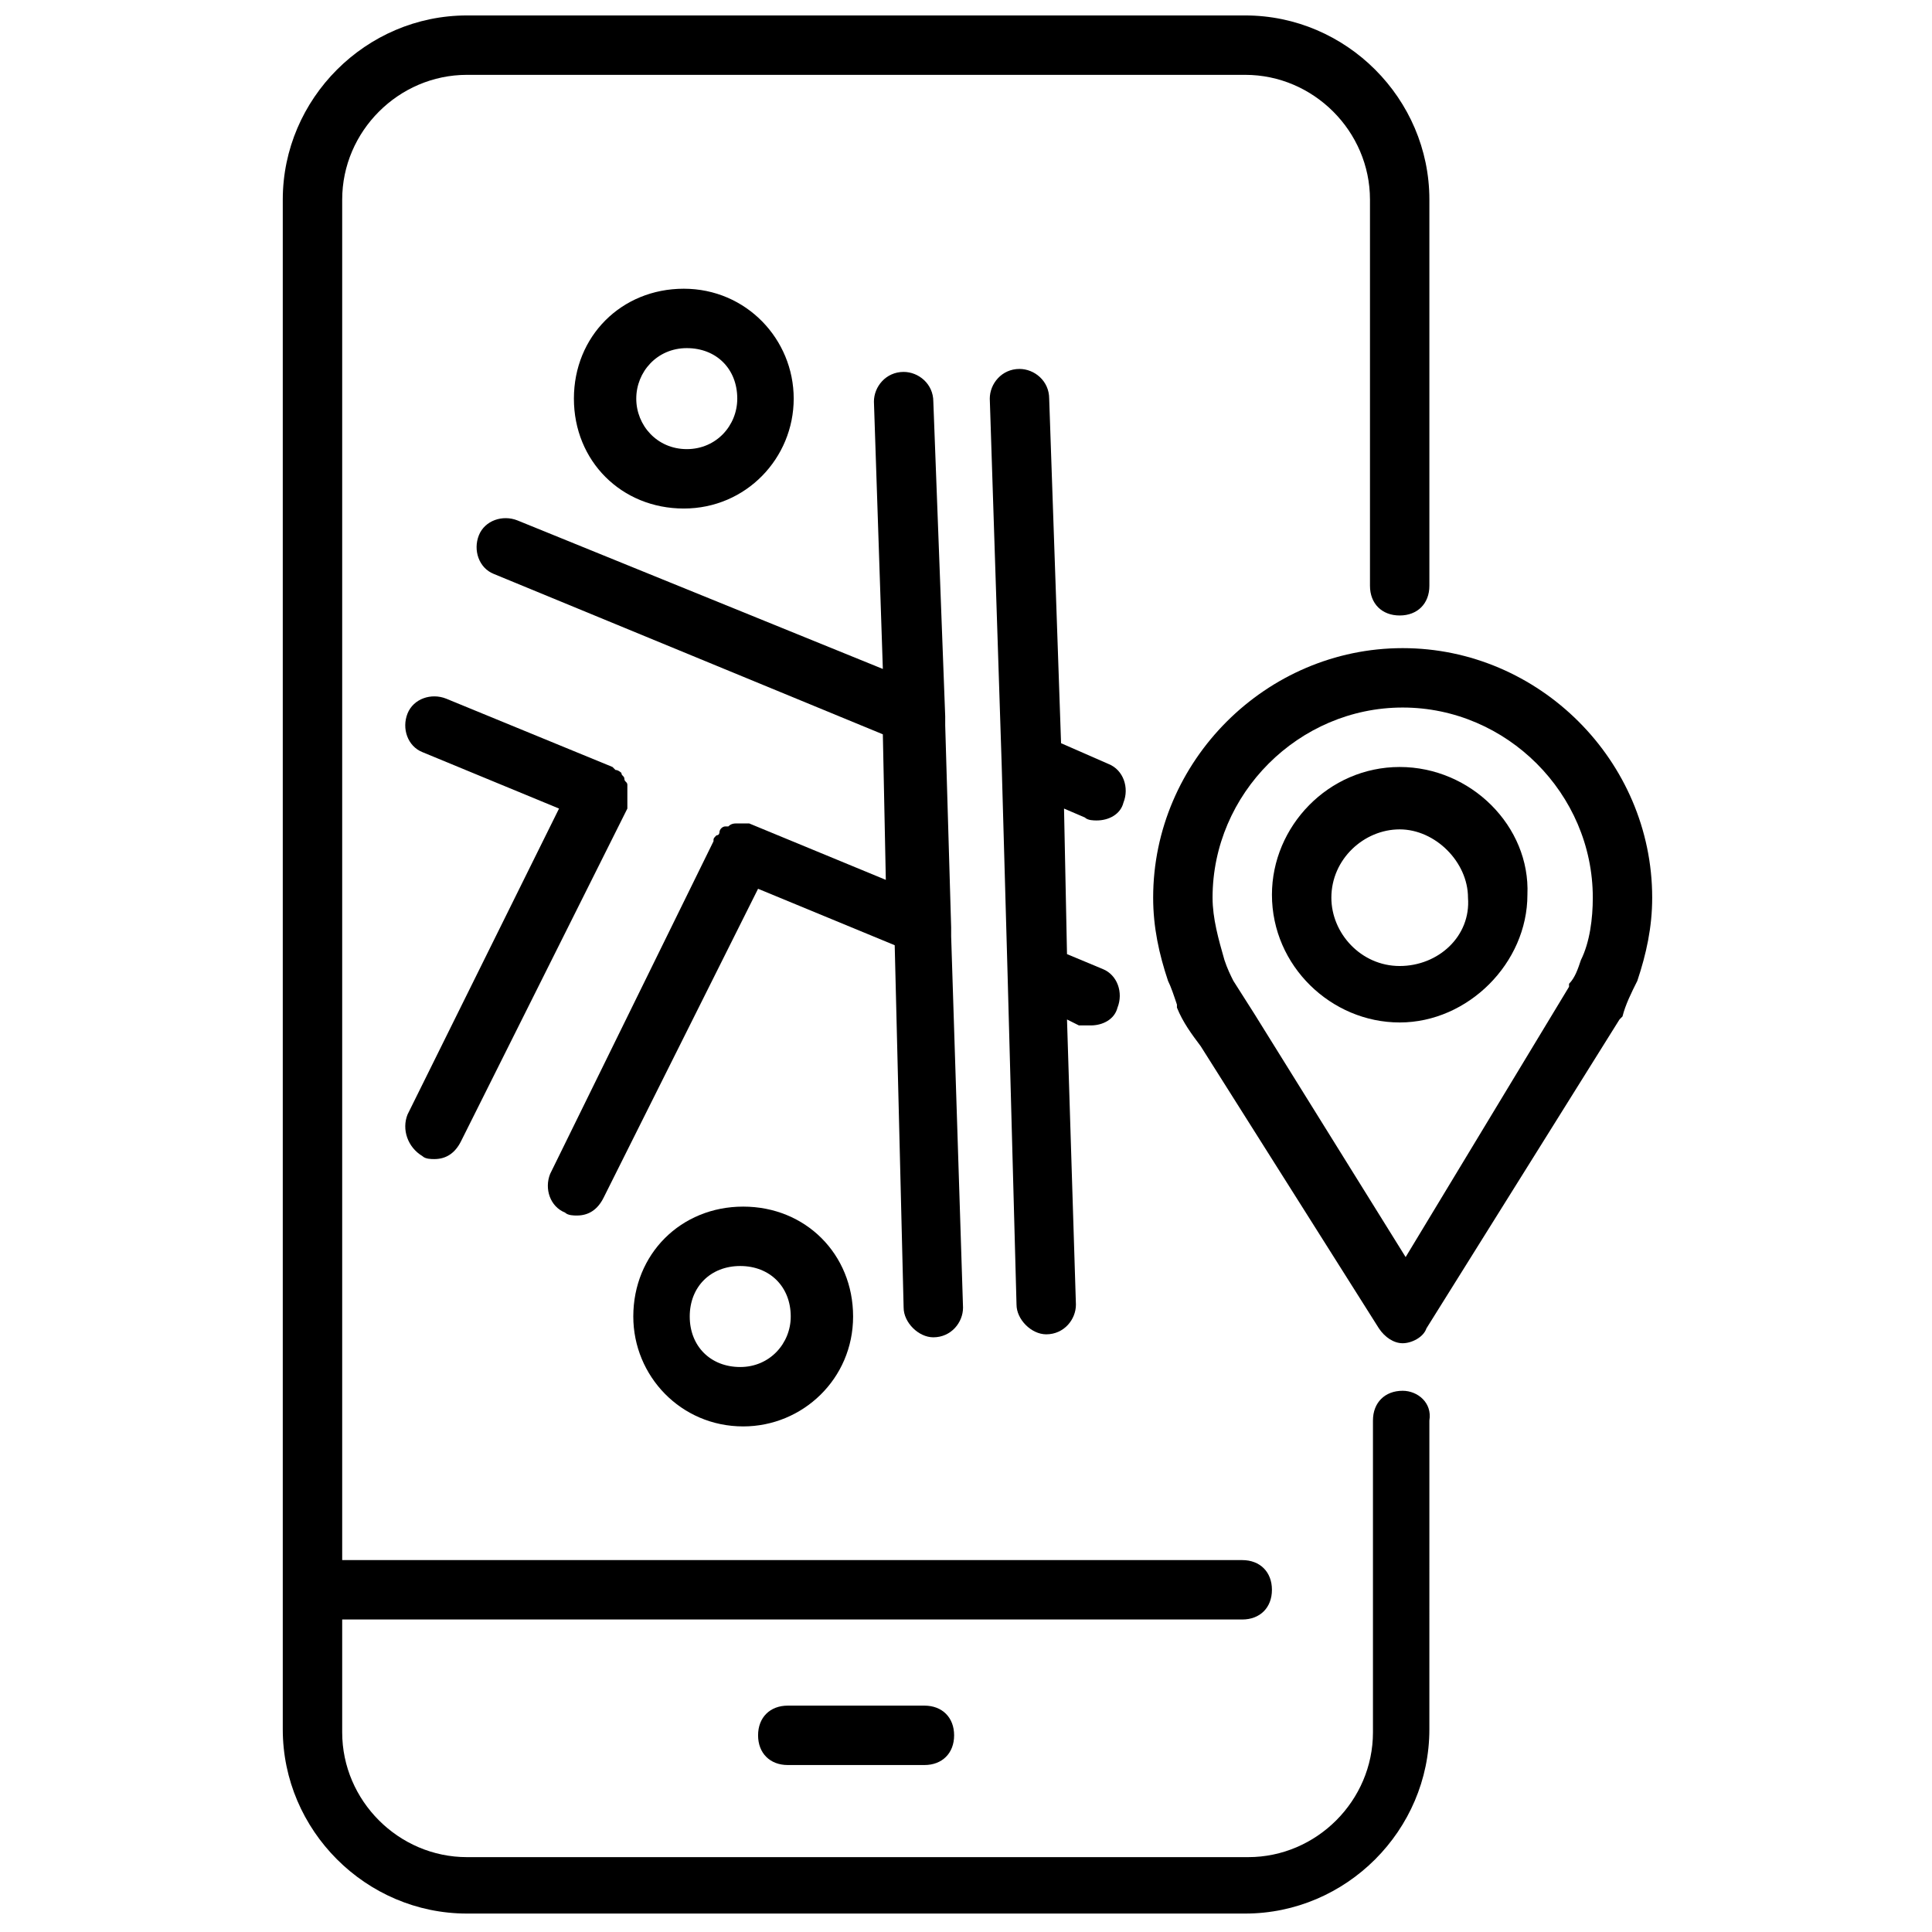 <?xml version="1.0" encoding="UTF-8"?>
<!-- Uploaded to: SVG Find, www.svgfind.com, Generator: SVG Find Mixer Tools -->
<svg width="800px" height="800px" version="1.1" viewBox="144 144 512 512" xmlns="http://www.w3.org/2000/svg">
 <defs>
  <clipPath id="a">
   <path d="m218 148.09h305v503.81h-305z"/>
  </clipPath>
 </defs>
 <path d="m354.34 249.64c0-15.742-12.594-29.125-29.125-29.125s-29.125 12.594-29.125 29.125 12.594 29.125 29.125 29.125 29.125-13.383 29.125-29.125zm-41.723 0c0-7.086 5.512-13.383 13.383-13.383s13.383 5.512 13.383 13.383c0 7.086-5.512 13.383-13.383 13.383-7.871-0.004-13.383-6.301-13.383-13.383z"/>
 <path d="m311.83 492.89c0 15.742 12.594 29.125 29.125 29.125 15.742 0 29.125-12.594 29.125-29.125s-12.594-29.125-29.125-29.125-29.125 12.594-29.125 29.125zm41.723 0c0 7.086-5.512 13.383-13.383 13.383s-13.383-5.512-13.383-13.383c0-7.871 5.512-13.383 13.383-13.383 7.871 0.004 13.383 5.512 13.383 13.383z"/>
 <g clip-path="url(#a)">
  <path d="m515.72 512.57c-4.723 0-7.871 3.148-7.871 7.871v82.656c0 18.105-14.957 33.062-33.062 33.062h-207.04c-18.105 0-33.062-14.957-33.062-33.062v-29.914h238.52c4.723 0 7.871-3.148 7.871-7.871s-3.148-7.871-7.871-7.871l-238.52-0.004v-360.54c0-18.105 14.957-33.062 33.062-33.062h206.25c18.105 0 33.062 14.957 33.062 33.062v102.34c0 4.723 3.148 7.871 7.871 7.871 4.723 0 7.871-3.148 7.871-7.871v-102.34c0-26.766-22.043-48.805-48.805-48.805h-206.25c-26.766 0-48.809 22.043-48.809 48.805v405.41c0 26.766 22.043 48.805 48.805 48.805h206.25c26.766 0 48.805-22.043 48.805-48.805l0.004-81.867c0.789-4.723-3.148-7.871-7.082-7.871z"/>
 </g>
 <path d="m352.77 596.01c-4.723 0-7.871 3.148-7.871 7.871 0 4.723 3.148 7.871 7.871 7.871h36.211c4.723 0 7.871-3.148 7.871-7.871 0-4.723-3.148-7.871-7.871-7.871z"/>
 <path d="m431.49 360.64c0.789 0.789 2.363 0.789 3.148 0.789 3.148 0 6.297-1.574 7.086-4.723 1.574-3.938 0-8.66-3.938-10.234l-12.594-5.512-3.148-91.316c0-4.723-3.938-7.871-7.871-7.871-4.723 0-7.871 3.938-7.871 7.871l3.148 96.824 1.574 55.891 2.363 87.379c0 3.938 3.938 7.871 7.871 7.871 4.723 0 7.871-3.938 7.871-7.871l-2.363-75.57 3.148 1.574c1.574 0.004 2.359 0.004 3.148 0.004 3.148 0 6.297-1.574 7.086-4.723 1.574-3.938 0-8.66-3.938-10.234l-9.445-3.938-0.789-38.574z"/>
 <path d="m255.94 450.38c0.789 0.789 2.363 0.789 3.148 0.789 3.148 0 5.512-1.574 7.086-4.723l44.082-88.168v-1.574-1.574-1.574-1.574c0-0.789-0.789-0.789-0.789-1.574 0-0.789-0.789-0.789-0.789-1.574 0 0-0.789-0.789-1.574-0.789l-0.789-0.789-44.082-18.105c-3.938-1.574-8.66 0-10.234 3.938s0 8.66 3.938 10.234l36.211 14.957-40.148 81.082c-1.57 3.934 0.004 8.66 3.941 11.02z"/>
 <path d="m383.47 490.53c0 3.938 3.938 7.871 7.871 7.871 4.723 0 7.871-3.938 7.871-7.871l-3.148-98.402v-2.363l-1.574-53.531v-2.363l-3.148-83.438c0-4.723-3.938-7.871-7.871-7.871-4.723 0-7.871 3.938-7.871 7.871l2.363 70.848-96.824-39.359c-3.938-1.574-8.66 0-10.234 3.938-1.574 3.938 0 8.66 3.938 10.234l103.12 42.508 0.789 38.574-36.211-14.957h-0.789-1.574-0.789c-0.789 0-1.574 0-2.363 0.789h-0.789c-0.789 0-1.574 0.789-1.574 1.574 0 0 0 0.789-0.789 0.789-0.789 0.789-0.789 0.789-0.789 1.574l-43.297 88.16c-1.574 3.938 0 8.66 3.938 10.234 0.789 0.789 2.363 0.789 3.148 0.789 3.148 0 5.512-1.574 7.086-4.723l40.934-81.867 36.211 14.957z"/>
 <path d="m577.91 403.93c2.363-7.086 3.938-14.168 3.938-22.043 0-36.211-29.914-66.125-66.125-66.125s-66.125 29.914-66.125 66.125c0 7.871 1.574 14.957 3.938 22.043 0.789 1.574 1.574 3.938 2.363 6.297v0.789c1.574 3.938 3.938 7.086 6.297 10.234l47.23 74.785c1.574 2.363 3.938 3.938 6.297 3.938 2.363 0 5.512-1.574 6.297-3.938l51.168-81.871s0.789-0.789 0.789-0.789c0.785-3.148 2.359-6.297 3.934-9.445zm-61.402 73.211-40.148-64.551-5.508-8.66c-0.789-1.574-1.574-3.148-2.363-5.512-1.574-5.512-3.148-11.02-3.148-16.531 0-27.551 22.828-50.383 50.383-50.383 27.551 0 50.383 22.828 50.383 50.383 0 5.512-0.789 11.809-3.148 16.531-0.789 2.363-1.574 4.723-3.148 6.297v0.789z"/>
 <path d="m514.93 347.26c-18.895 0-33.852 15.742-33.852 33.852 0 18.895 15.742 33.852 33.852 33.852 18.105 0 33.852-15.742 33.852-33.852 0.785-18.109-14.957-33.852-33.852-33.852zm0 52.742c-10.234 0-18.105-8.66-18.105-18.105 0-10.234 8.66-18.105 18.105-18.105 9.445 0 18.105 8.66 18.105 18.105 0.789 10.23-7.871 18.105-18.105 18.105z"/>
</svg>